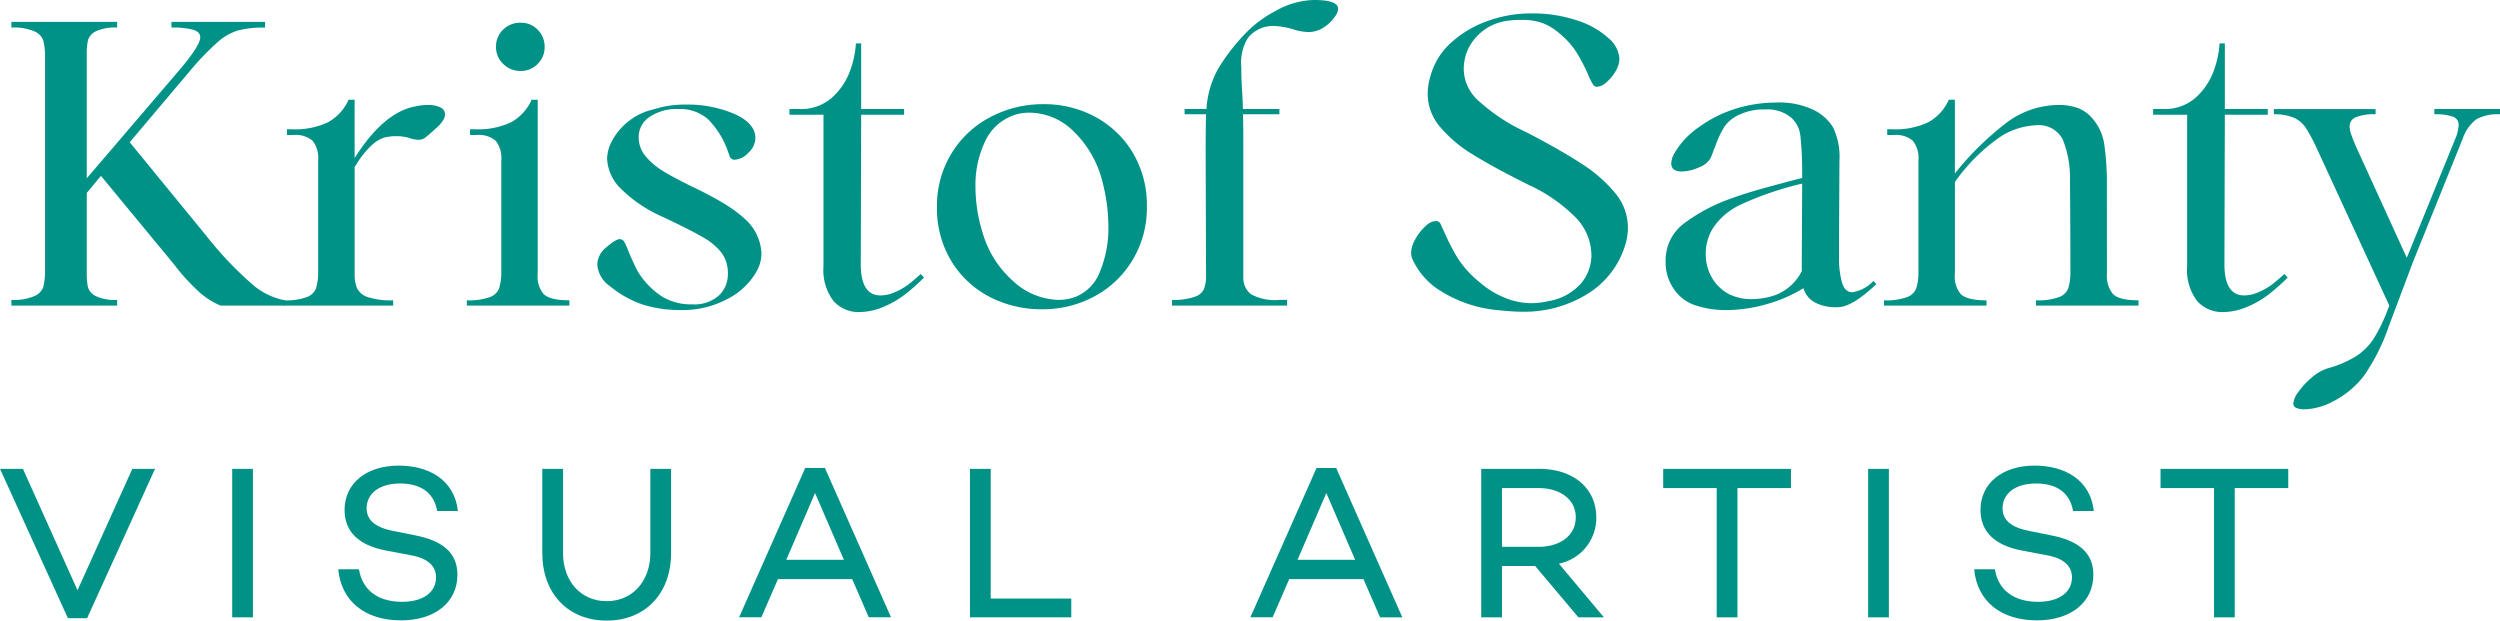 <svg xmlns="http://www.w3.org/2000/svg" width="314.434" height="78.054" viewBox="0 0 314.434 78.054">
  <g id="Group_1" data-name="Group 1" transform="translate(65.389 139.035)">
    <path id="Path_1" data-name="Path 1" d="M-40.291-111.048a44.359,44.359,0,0,0,5.506,5.837,8.766,8.766,0,0,0,4.333,2.216v.664h-8.1a9.569,9.569,0,0,1-2.6-1.633,25.686,25.686,0,0,1-3.263-3.567l-9.175-11.112-1.786,2.141v10.039a8.1,8.1,0,0,0,.156,1.837,1.88,1.88,0,0,0,.966,1.095,5.582,5.582,0,0,0,2.7.484v.715h-13.3v-.715a6.534,6.534,0,0,0,2.905-.484,1.988,1.988,0,0,0,1.1-1.122,8.527,8.527,0,0,0,.229-1.81v-27.42a8.577,8.577,0,0,0-.229-1.81,2,2,0,0,0-1.1-1.122,6.54,6.54,0,0,0-2.905-.481v-.716h13.3v.716a5.588,5.588,0,0,0-2.7.481,1.88,1.88,0,0,0-.966,1.095,8.146,8.146,0,0,0-.156,1.837v15.545l11.725-13.707q2.55-3.01,2.55-4.027c0-.441-.29-.759-.869-.944a9.792,9.792,0,0,0-2.752-.28v-.716H-32.95v.716a12.775,12.775,0,0,0-3.389.355,6.926,6.926,0,0,0-2.523,1.428,33.316,33.316,0,0,0-3.362,3.467l-7.749,9.172Z" transform="translate(0.899 1.73)" fill="#009286"/>
    <path id="Path_2" data-name="Path 2" d="M-33.977-133.71a3.416,3.416,0,0,1,1.555.3.949.949,0,0,1,.584.866c0,.543-.425,1.175-1.272,1.886a15.012,15.012,0,0,1-1.173,1.019,1.423,1.423,0,0,1-.866.309,4.338,4.338,0,0,1-1.122-.207,3.7,3.7,0,0,0-.586-.151,5.209,5.209,0,0,0-1.095-.1,5.936,5.936,0,0,0-1.531.178,4.312,4.312,0,0,0-1.555.944A11.163,11.163,0,0,0-43-126.219l-.2.307v13.455a4.493,4.493,0,0,0,.307,1.81,2.262,2.262,0,0,0,1.35,1.1,9.3,9.3,0,0,0,3.185.406v.664H-52.123v-.664a7.644,7.644,0,0,0,2.905-.406,1.943,1.943,0,0,0,1.146-1.071,6.65,6.65,0,0,0,.28-1.837V-126.73a3.47,3.47,0,0,0-.713-2.493,3.3,3.3,0,0,0-2.394-.715h-.818v-.716h.613a9.716,9.716,0,0,0,4.562-.89,6,6,0,0,0,2.574-2.827h.764v7.338q3.567-5.657,7.494-6.472A7.454,7.454,0,0,1-33.977-133.71Z" transform="translate(22.418 7.88)" fill="#009286"/>
    <path id="Path_3" data-name="Path 3" d="M-33.927-103.874q.767.815,3.263.815v.664h-12.9v-.664a7.635,7.635,0,0,0,2.905-.406,1.927,1.927,0,0,0,1.146-1.071,6.737,6.737,0,0,0,.282-1.837v-14.272a3.483,3.483,0,0,0-.713-2.493,3.319,3.319,0,0,0-2.4-.716h-.815v-.716h.611a9.716,9.716,0,0,0,4.562-.89,5.986,5.986,0,0,0,2.574-2.827h.764v21.914A3.4,3.4,0,0,0-33.927-103.874ZM-39-132.8a2.9,2.9,0,0,1-.893-2.117A2.932,2.932,0,0,1-39-137.107a3.054,3.054,0,0,1,2.216-.866,2.859,2.859,0,0,1,2.141.893,2.988,2.988,0,0,1,.866,2.165,2.939,2.939,0,0,1-.866,2.117,2.866,2.866,0,0,1-2.141.89A3.009,3.009,0,0,1-39-132.8Z" transform="translate(36.89 1.795)" fill="#009286"/>
    <path id="Path_4" data-name="Path 4" d="M-34.654-117.223a.679.679,0,0,1,.586.358,6.346,6.346,0,0,1,.535,1.221q.815,1.888,1.224,2.6a10.144,10.144,0,0,0,2.929,3.007,7.024,7.024,0,0,0,3.849,1.019,4.656,4.656,0,0,0,3.338-1.095,3.69,3.69,0,0,0,1.149-2.781,4.239,4.239,0,0,0-.767-2.574,7.811,7.811,0,0,0-2.37-1.988q-1.6-.94-5.07-2.571a17.285,17.285,0,0,1-5.175-3.467,5.609,5.609,0,0,1-1.808-3.873,4.925,4.925,0,0,1,.508-1.988,7.86,7.86,0,0,1,5.3-4.177,12.919,12.919,0,0,1,4.129-.613,14.889,14.889,0,0,1,6.066,1.173q2.647,1.174,2.65,3.056a2.561,2.561,0,0,1-.89,1.837,2.516,2.516,0,0,1-1.657.866.645.645,0,0,1-.664-.358c-.067-.2-.2-.576-.406-1.122a10.284,10.284,0,0,0-.866-1.732,11.215,11.215,0,0,0-1.428-1.835,5.316,5.316,0,0,0-3.771-1.326,6.06,6.06,0,0,0-3.621.993,3.006,3.006,0,0,0-1.375,2.526,3.677,3.677,0,0,0,.866,2.421,8.847,8.847,0,0,0,2.192,1.861q1.323.815,3.72,1.988a44.843,44.843,0,0,1,3.976,2.114,16.113,16.113,0,0,1,2.7,2.012,6.153,6.153,0,0,1,1.985,4.18,4.732,4.732,0,0,1-.508,2.141,8.713,8.713,0,0,1-3.7,3.618,11.927,11.927,0,0,1-5.888,1.428,15.424,15.424,0,0,1-4.839-.689,13.246,13.246,0,0,1-4.132-2.319,3.582,3.582,0,0,1-1.579-2.752,2.829,2.829,0,0,1,.968-1.988C-35.606-116.83-34.993-117.223-34.654-117.223Z" transform="translate(47.201 8.263)" fill="#009286"/>
    <path id="Path_5" data-name="Path 5" d="M-11.554-107.547a26.122,26.122,0,0,1-2.292,2.039,12.107,12.107,0,0,1-2.905,1.684,7.85,7.85,0,0,1-2.905.608,4.2,4.2,0,0,1-3.287-1.4,6.415,6.415,0,0,1-1.251-4.358v-19.063h-4.282v-.715h1.224a5.852,5.852,0,0,0,4.18-1.479,8.357,8.357,0,0,0,2.243-3.387,11.83,11.83,0,0,0,.713-3.389h.662v8.255h5.4v.715h-5.4l-.051,18.807q0,3.926,2.5,3.924a4.5,4.5,0,0,0,1.732-.385,8,8,0,0,0,1.684-.941q.557-.408,1.63-1.377Z" transform="translate(62.378 3.429)" fill="#009286"/>
    <path id="Path_6" data-name="Path 6" d="M-15-109.953a12.117,12.117,0,0,1-4.793-4.511,12.741,12.741,0,0,1-1.783-6.754,12.613,12.613,0,0,1,1.81-6.727,12.436,12.436,0,0,1,4.893-4.589,14.121,14.121,0,0,1,6.7-1.63A13.528,13.528,0,0,1-1.7-132.585a12.236,12.236,0,0,1,4.742,4.511,12.843,12.843,0,0,1,1.783,6.805,12.665,12.665,0,0,1-1.783,6.676A12.428,12.428,0,0,1-1.751-110a13.672,13.672,0,0,1-6.625,1.63A14.037,14.037,0,0,1-15-109.953Zm13.939-3.187a14.249,14.249,0,0,0,1.044-5.681,22.458,22.458,0,0,0-.713-5.455A13.274,13.274,0,0,0-4.4-130.751a7.951,7.951,0,0,0-5.455-2.343,5.925,5.925,0,0,0-2.292.406,6.262,6.262,0,0,0-3.416,3.29,12.765,12.765,0,0,0-1.173,5.633,19.449,19.449,0,0,0,.866,5.654,12.911,12.911,0,0,0,3.951,6.27,8.676,8.676,0,0,0,5.633,2.294,6.12,6.12,0,0,0,2.192-.406A5.5,5.5,0,0,0-1.062-113.14Z" transform="translate(74.034 8.231)" fill="#009286"/>
    <path id="Path_7" data-name="Path 7" d="M10.31-137.913a1.962,1.962,0,0,1-.406.971,4.918,4.918,0,0,1-1.4,1.35,3.511,3.511,0,0,1-1.964.586,6.983,6.983,0,0,1-1.937-.355,9.887,9.887,0,0,0-2.4-.412,4.054,4.054,0,0,0-3.26,1.531,5.951,5.951,0,0,0-.818,3.618q0,1.529.153,3.822l.054,1.479H2.92v.662H-1.666c.032.715.048,1.886.048,3.518v17.075a2.565,2.565,0,0,0,.968,2.039,6.341,6.341,0,0,0,3.621.713h.917v.716H-10.588v-.716a7.937,7.937,0,0,0,2.83-.382,1.974,1.974,0,0,0,1.173-.941,4.534,4.534,0,0,0,.28-1.428l-.051-15.7q0-3.413.051-4.739v-.156h-2.7v-.662h2.752A11.813,11.813,0,0,1-4.778-130.4a24.578,24.578,0,0,1,3.112-4.1,14.866,14.866,0,0,1,4.15-3.185A10.233,10.233,0,0,1,7.3-139.035C9.309-139.035,10.31-138.658,10.31-137.913Z" transform="translate(92.606 0)" fill="#009286"/>
    <path id="Path_8" data-name="Path 8" d="M5.665-134.764a13.513,13.513,0,0,1,4.662-2.727,16.008,16.008,0,0,1,5.251-.917,17.958,17.958,0,0,1,5.912.89,10.73,10.73,0,0,1,3.924,2.219,3.7,3.7,0,0,1,1.377,2.55,3.194,3.194,0,0,1-.484,1.63,5.342,5.342,0,0,1-1.146,1.375,1.932,1.932,0,0,1-1.173.562.536.536,0,0,1-.46-.2,8.231,8.231,0,0,1-.713-1.426,22.878,22.878,0,0,0-1.453-2.754,10.217,10.217,0,0,0-2.066-2.292,7.279,7.279,0,0,0-2.141-1.326,7.317,7.317,0,0,0-2.6-.409,12.367,12.367,0,0,0-1.783.1,6.4,6.4,0,0,0-3.951,2.015,5.908,5.908,0,0,0-1.606,4.2,5.438,5.438,0,0,0,1.684,3.7,23.279,23.279,0,0,0,6.168,4.1q4.329,2.247,7.007,4a17.885,17.885,0,0,1,4.231,3.72,6.724,6.724,0,0,1,1.555,4.255A7.463,7.463,0,0,1,27.5-109.2a10.934,10.934,0,0,1-4.586,5.988,15.139,15.139,0,0,1-8.616,2.321c-.611,0-1.563-.07-2.854-.2a16.194,16.194,0,0,1-7.034-2.346,9.04,9.04,0,0,1-3.72-4.231,2.657,2.657,0,0,1-.1-.611,3.651,3.651,0,0,1,.535-1.732,6.141,6.141,0,0,1,1.275-1.63,2.1,2.1,0,0,1,1.3-.662.645.645,0,0,1,.611.406l.562,1.224a25.342,25.342,0,0,0,1.654,3.161,12.964,12.964,0,0,0,2.728,2.953,11.361,11.361,0,0,0,3.109,1.912,8.977,8.977,0,0,0,3.416.689,9.464,9.464,0,0,0,2.039-.253,6.985,6.985,0,0,0,4.153-2.243,5.541,5.541,0,0,0,1.3-3.518,6.9,6.9,0,0,0-1.834-4.613,20.05,20.05,0,0,0-6.066-4.255q-4.386-2.191-6.983-3.8a16.622,16.622,0,0,1-4.153-3.491,6.421,6.421,0,0,1-1.555-4.18,7.464,7.464,0,0,1,.3-2.036A8.673,8.673,0,0,1,5.665-134.764Z" transform="translate(111.498 1.058)" fill="#009286"/>
    <path id="Path_9" data-name="Path 9" d="M39-111.4q-2.7,2.546-4.382,2.851a4.492,4.492,0,0,1-.815.054,5.429,5.429,0,0,1-2.448-.562,2.95,2.95,0,0,1-1.528-1.834,17.9,17.9,0,0,1-4.64,2.012,18.437,18.437,0,0,1-5.046.74,11.715,11.715,0,0,1-3.618-.511,5.175,5.175,0,0,1-2.881-1.985,5.786,5.786,0,0,1-1.146-3.569A5.782,5.782,0,0,1,14.76-119a21.735,21.735,0,0,1,5.786-3.107q1.937-.714,4.433-1.4c1.665-.457,3.228-.877,4.688-1.248v-.92a41.723,41.723,0,0,0-.229-4.433,3.651,3.651,0,0,0-1.044-2.141,4.645,4.645,0,0,0-3.416-1.119,6.955,6.955,0,0,0-3.107.608,4.647,4.647,0,0,0-1.912,1.453,11.508,11.508,0,0,0-1.2,2.526,5.626,5.626,0,0,0-.28.689,8.646,8.646,0,0,1-.331.839,2.649,2.649,0,0,1-1.428,1.149,5.317,5.317,0,0,1-2.19.533q-1.327,0-1.326-1.019a2.749,2.749,0,0,1,.46-1.377,10.113,10.113,0,0,1,2.878-3.083,16.118,16.118,0,0,1,4.306-2.268,17.049,17.049,0,0,1,5.506-.917,9.868,9.868,0,0,1,4.842.968,5.757,5.757,0,0,1,2.394,2.216,8.713,8.713,0,0,1,.767,4.156l-.051,9.377v2.547a11.6,11.6,0,0,0,.382,3.416q.383,1.174,1.3,1.175a4.611,4.611,0,0,0,2.65-1.431Zm-9.38-1.633v-1.886l.051-9.127a40.239,40.239,0,0,0-7.645,2.6,8.506,8.506,0,0,0-3.389,2.727,5.98,5.98,0,0,0-1.095,3.44,5.934,5.934,0,0,0,.815,3.134,5.377,5.377,0,0,0,2.241,2.066,6.325,6.325,0,0,0,2.754.562,8.989,8.989,0,0,0,2.956-.514A6.144,6.144,0,0,0,29.616-113.036Z" transform="translate(131.608 8.103)" fill="#009286"/>
    <path id="Path_10" data-name="Path 10" d="M50.739-112.458a3.612,3.612,0,0,0,.74,2.5c.49.543,1.571.815,3.236.815v.664h-12.9v-.664a7.635,7.635,0,0,0,2.905-.406,1.943,1.943,0,0,0,1.146-1.071,6.65,6.65,0,0,0,.28-1.837q0-6.625-.051-11.62a13.051,13.051,0,0,0-.915-5.3,3.381,3.381,0,0,0-3.365-1.783,8.963,8.963,0,0,0-4.409,1.4,22.921,22.921,0,0,0-5.786,5.735v11.569a3.386,3.386,0,0,0,.713,2.5q.767.815,3.263.815v.664H22.7v-.664a7.635,7.635,0,0,0,2.905-.406,1.943,1.943,0,0,0,1.146-1.071,6.65,6.65,0,0,0,.28-1.837V-126.73a3.47,3.47,0,0,0-.713-2.493,3.3,3.3,0,0,0-2.394-.715h-.818v-.716h.613a9.716,9.716,0,0,0,4.562-.89,6,6,0,0,0,2.574-2.827h.764v9.275a36.592,36.592,0,0,1,6.219-6.168,10.942,10.942,0,0,1,6.727-2.445,6.822,6.822,0,0,1,2.65.433,4.477,4.477,0,0,1,1.735,1.3,6.36,6.36,0,0,1,1.477,3.362,33.55,33.55,0,0,1,.307,4.9Z" transform="translate(148.866 7.88)" fill="#009286"/>
    <path id="Path_11" data-name="Path 11" d="M52.209-107.547a26.122,26.122,0,0,1-2.292,2.039,12.211,12.211,0,0,1-2.905,1.684,7.863,7.863,0,0,1-2.908.608,4.2,4.2,0,0,1-3.287-1.4,6.416,6.416,0,0,1-1.248-4.358v-19.063H35.287v-.715h1.224a5.856,5.856,0,0,0,4.18-1.479,8.35,8.35,0,0,0,2.241-3.387,11.843,11.843,0,0,0,.715-3.389h.662v8.255h5.4v.715h-5.4l-.051,18.807q0,3.926,2.5,3.924a4.522,4.522,0,0,0,1.732-.385,7.984,7.984,0,0,0,1.681-.941q.561-.408,1.633-1.377Z" transform="translate(170.128 3.429)" fill="#009286"/>
    <path id="Path_12" data-name="Path 12" d="M61.119-133.937h8.255v.662a5.635,5.635,0,0,0-2.956.613,5.151,5.151,0,0,0-1.732,2.448l-6.27,15.545-3.007,8a25.361,25.361,0,0,1-3.134,6.27,11.465,11.465,0,0,1-3.951,3.263,7.468,7.468,0,0,1-1.81.71,7.071,7.071,0,0,1-1.756.256,2.339,2.339,0,0,1-1-.178.575.575,0,0,1-.382-.535,2.945,2.945,0,0,1,.662-1.5,9.565,9.565,0,0,1,1.66-1.783,5.75,5.75,0,0,1,1.961-1.146,13.557,13.557,0,0,0,3.645-1.555,7.562,7.562,0,0,0,2.216-2.243,20.393,20.393,0,0,0,1.732-3.594l.2-.508-9.124-19.779a21.859,21.859,0,0,0-1.375-2.574,3.583,3.583,0,0,0-1.5-1.275,6.193,6.193,0,0,0-2.523-.433v-.662H53.727v.662a5.922,5.922,0,0,0-2.523.385,1.222,1.222,0,0,0-.74,1.146,3.262,3.262,0,0,0,.231,1.1c.151.425.331.874.533,1.35l6.423,14.065,6.066-14.883a5.4,5.4,0,0,0,.457-1.783,1.081,1.081,0,0,0-.689-1.071,6.4,6.4,0,0,0-2.367-.307Z" transform="translate(179.671 8.615)" fill="#009286"/>
    <path id="Path_13" data-name="Path 13" d="M-54.433-98.329h-2.415l-8.54-18.783h2.884l6.865,15.268,6.891-15.268h2.857Z" transform="translate(0 37.047)" fill="#009286"/>
    <path id="Path_14" data-name="Path 14" d="M-51.926-98.439h-2.606v-18.673h2.606Z" transform="translate(18.347 37.047)" fill="#009286"/>
    <path id="Path_15" data-name="Path 15" d="M-34.526-111.554h-2.609c-.358-2.085-1.813-3.459-4.67-3.459-2.526,0-4.2,1.208-4.2,3.131,0,1.565,1.235,2.442,3.432,2.854l2.609.525c3.43.656,5.38,2.141,5.38,4.968,0,3.462-2.827,5.737-7.082,5.737-4.532,0-7.524-2.386-7.908-6.423h2.606c.414,2.553,2.308,4.091,5.436,4.091,2.636,0,4.258-1.208,4.258-3.075,0-1.291-.85-2.362-3.131-2.776l-3.158-.6c-3.516-.659-5.216-2.445-5.216-5.108,0-3.322,2.717-5.573,6.808-5.573C-38.426-117.265-34.994-115.673-34.526-111.554Z" transform="translate(26.727 36.788)" fill="#009286"/>
    <path id="Path_16" data-name="Path 16" d="M-23.832-106.541c0,5.108-3.241,8.513-8.1,8.513s-8.1-3.405-8.1-8.513v-10.571h2.609v10.571c0,3.516,2.195,6.068,5.49,6.068s5.493-2.553,5.493-6.068v-10.571h2.609Z" transform="translate(42.848 37.047)" fill="#009286"/>
    <path id="Path_17" data-name="Path 17" d="M-25.943-103.174l-2.087,4.8h-2.8l8.32-18.783h2.472l8.317,18.783h-2.8l-2.085-4.8ZM-21.276-114l-3.623,8.4h7.249Z" transform="translate(58.4 36.977)" fill="#009286"/>
    <path id="Path_18" data-name="Path 18" d="M-7.293-98.439H-20.035v-18.673h2.609V-100.8H-7.293Z" transform="translate(76.642 37.047)" fill="#009286"/>
    <path id="Path_19" data-name="Path 19" d="M-2.037-103.174l-2.087,4.8h-2.8L1.4-117.153H3.868l8.32,18.783h-2.8l-2.087-4.8ZM2.63-114l-3.623,8.4H6.256Z" transform="translate(98.798 36.977)" fill="#009286"/>
    <path id="Path_20" data-name="Path 20" d="M6.48-104.892v6.453H3.871v-18.673h7.3c4.2,0,7.168,2.362,7.168,6.1a5.855,5.855,0,0,1-4.7,5.824L19.3-98.439H16.091l-5.436-6.453Zm4.613-2.415c2.663,0,4.667-1.4,4.667-3.709,0-2.278-2-3.677-4.667-3.677H6.48v7.386Z" transform="translate(117.04 37.047)" fill="#009286"/>
    <path id="Path_21" data-name="Path 21" d="M21.719-114.694v16.255H19.107v-16.255H12.38v-2.418H28.447v2.418Z" transform="translate(131.419 37.047)" fill="#009286"/>
    <path id="Path_22" data-name="Path 22" d="M24.571-98.439H21.962v-18.673h2.609Z" transform="translate(147.611 37.047)" fill="#009286"/>
    <path id="Path_23" data-name="Path 23" d="M41.967-111.554H39.358c-.355-2.085-1.81-3.459-4.667-3.459-2.526,0-4.2,1.208-4.2,3.131,0,1.565,1.235,2.442,3.43,2.854l2.609.525c3.432.656,5.382,2.141,5.382,4.968,0,3.462-2.83,5.737-7.085,5.737-4.53,0-7.524-2.386-7.908-6.423h2.609c.412,2.553,2.308,4.091,5.436,4.091,2.636,0,4.258-1.208,4.258-3.075,0-1.291-.853-2.362-3.131-2.776l-3.158-.6c-3.516-.659-5.218-2.445-5.218-5.108,0-3.322,2.719-5.573,6.811-5.573C38.069-117.265,41.5-115.673,41.967-111.554Z" transform="translate(155.989 36.788)" fill="#009286"/>
    <path id="Path_24" data-name="Path 24" d="M44.968-114.694v16.255H42.361v-16.255H35.634v-2.418H51.7v2.418Z" transform="translate(170.714 37.047)" fill="#009286"/>
  </g>
</svg>
